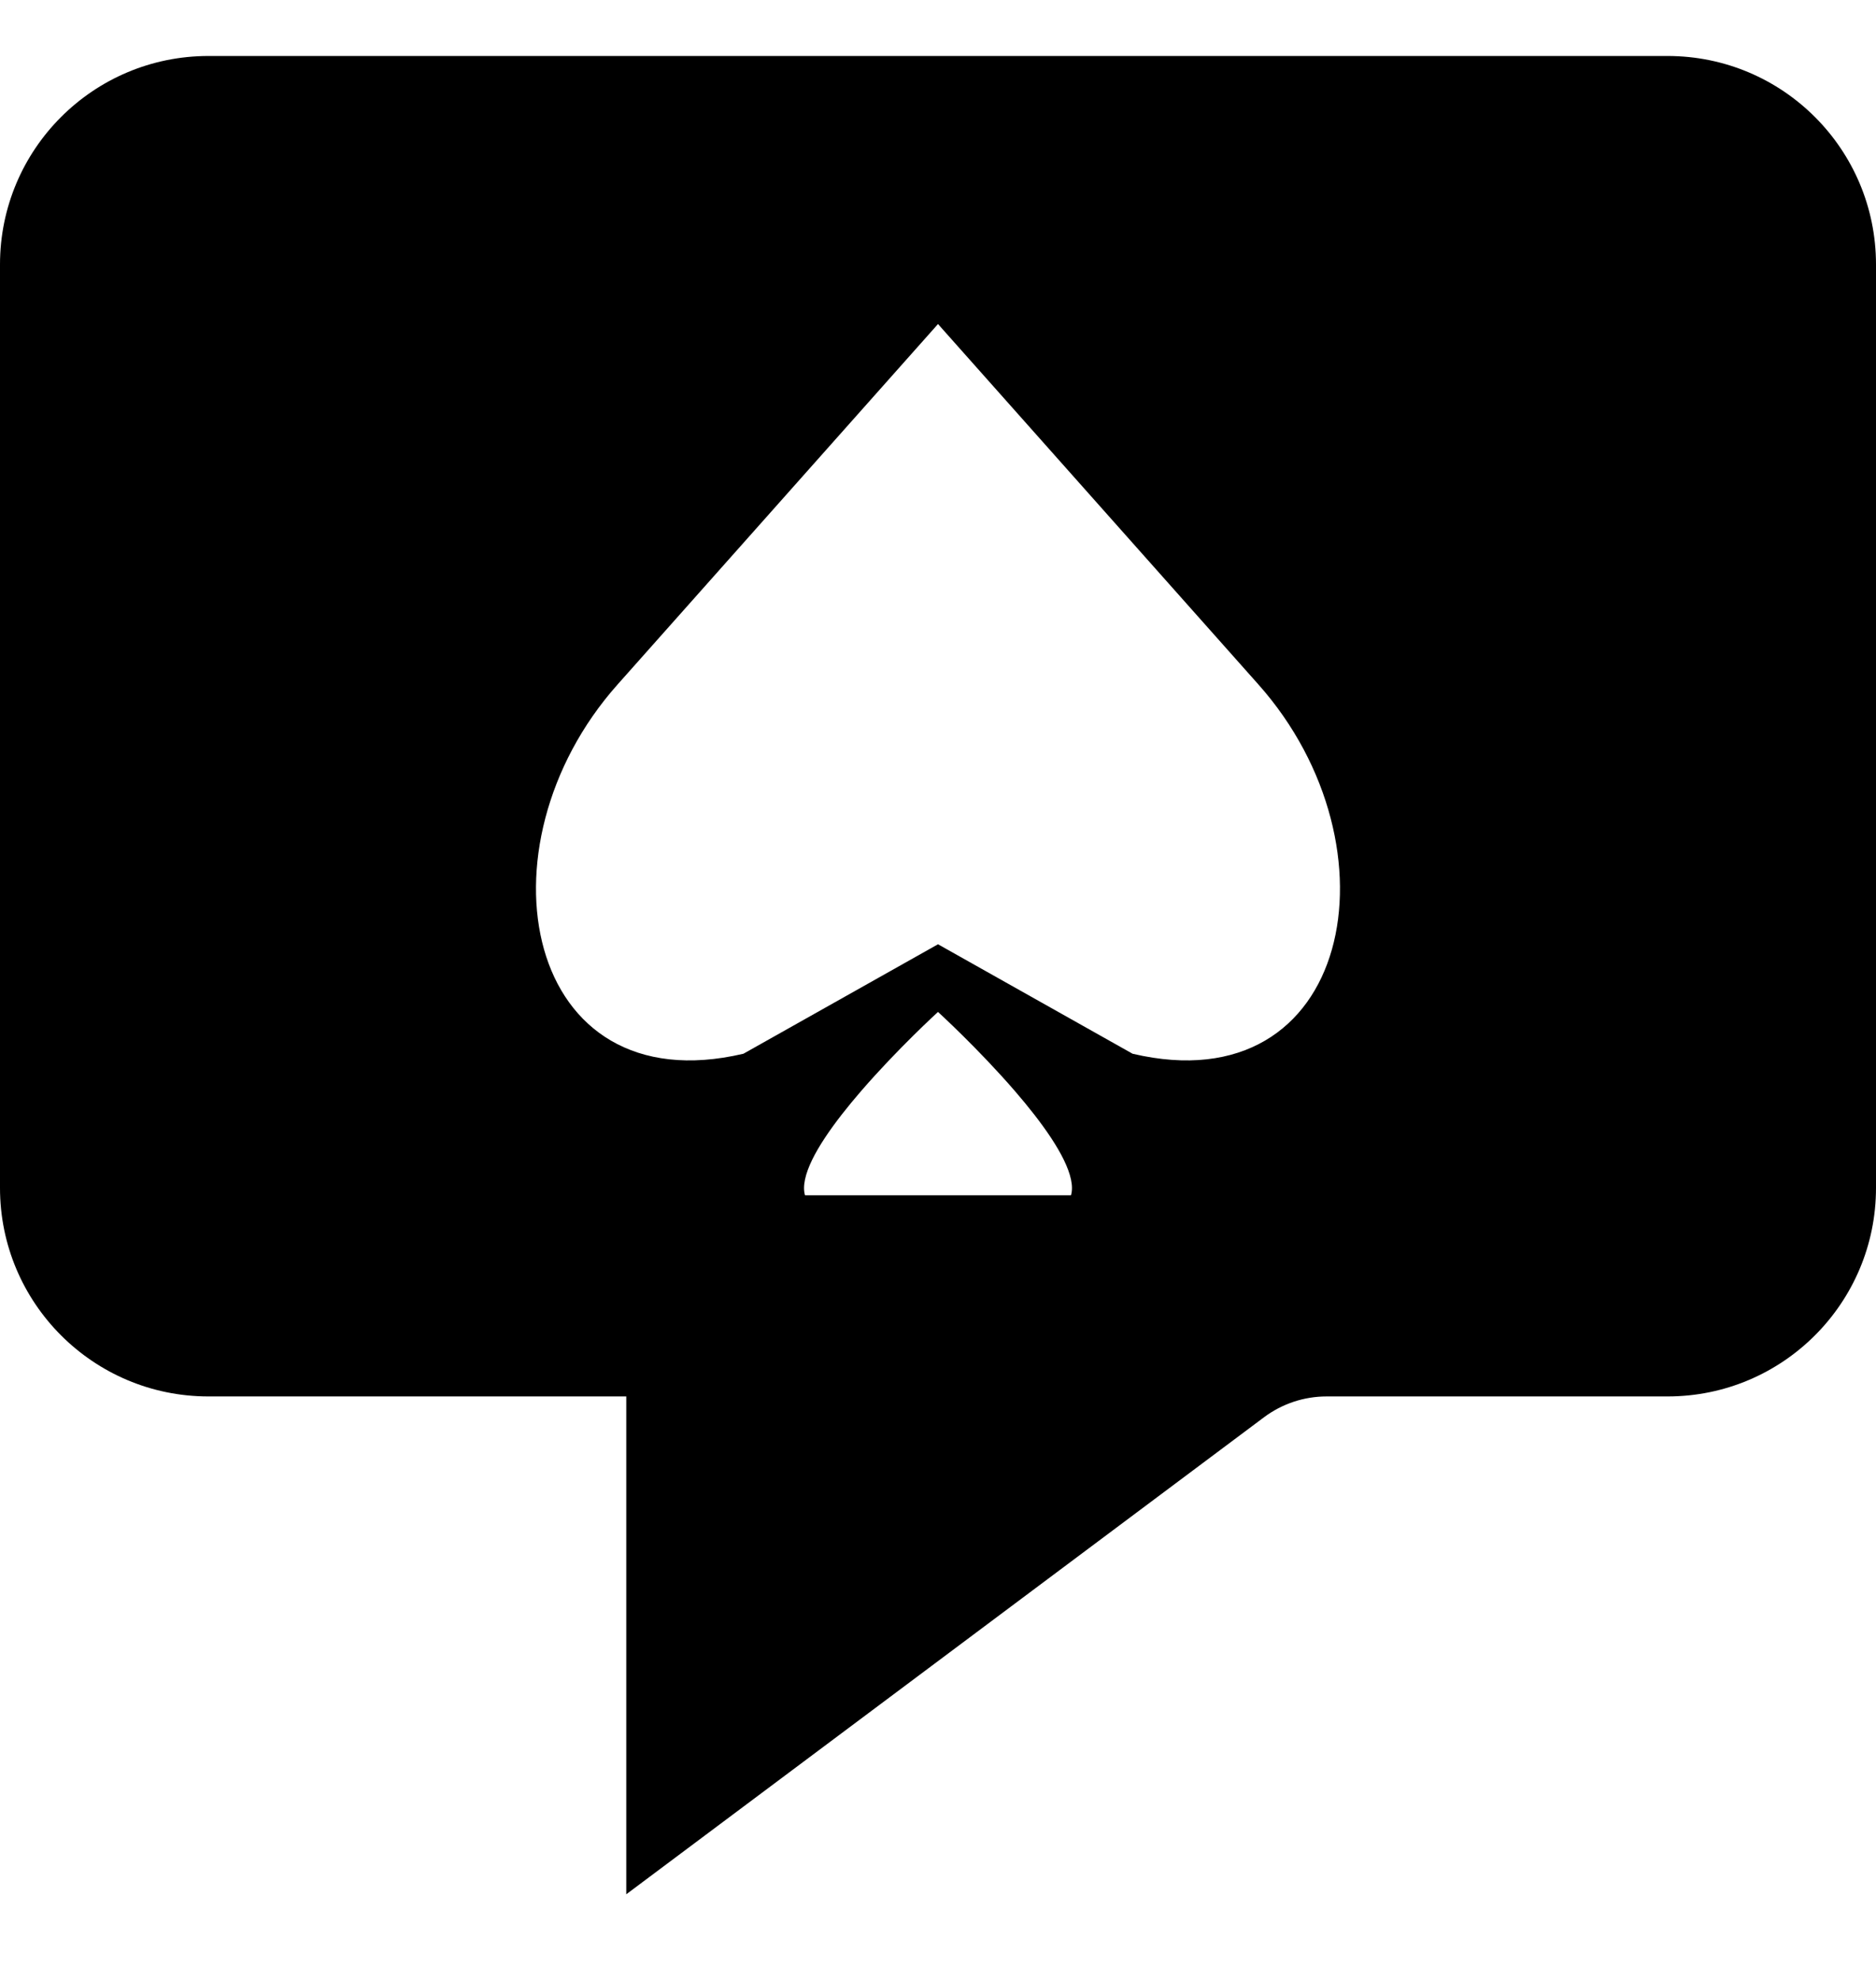 <svg width="18" height="19" viewBox="0 0 18 19" fill="none" xmlns="http://www.w3.org/2000/svg">
<path fill-rule="evenodd" clip-rule="evenodd" d="M0 2.537C0 1.432 0.895 0.537 2 0.537H16C17.105 0.537 18 1.432 18 2.537V11.394C18 12.498 17.105 13.394 16 13.394H12.728C12.512 13.394 12.302 13.464 12.129 13.593L6.009 18.169V13.394H2C0.895 13.394 0 12.498 0 11.394V2.537ZM9 3.108L12.075 6.566C13.462 8.126 12.97 10.6 10.867 10.107L9 9.057L7.133 10.107C5.03 10.6 4.537 8.126 5.925 6.566L9 3.108ZM9 9.706C9 9.706 8.612 10.06 8.262 10.465C8.007 10.76 7.772 11.082 7.724 11.313C7.712 11.37 7.711 11.421 7.724 11.465H8.711H8.749H9.251H9.289H10.276C10.289 11.421 10.288 11.37 10.276 11.313C10.227 11.082 9.993 10.76 9.738 10.465C9.388 10.06 9 9.706 9 9.706Z" fill="black"/>
</svg>
